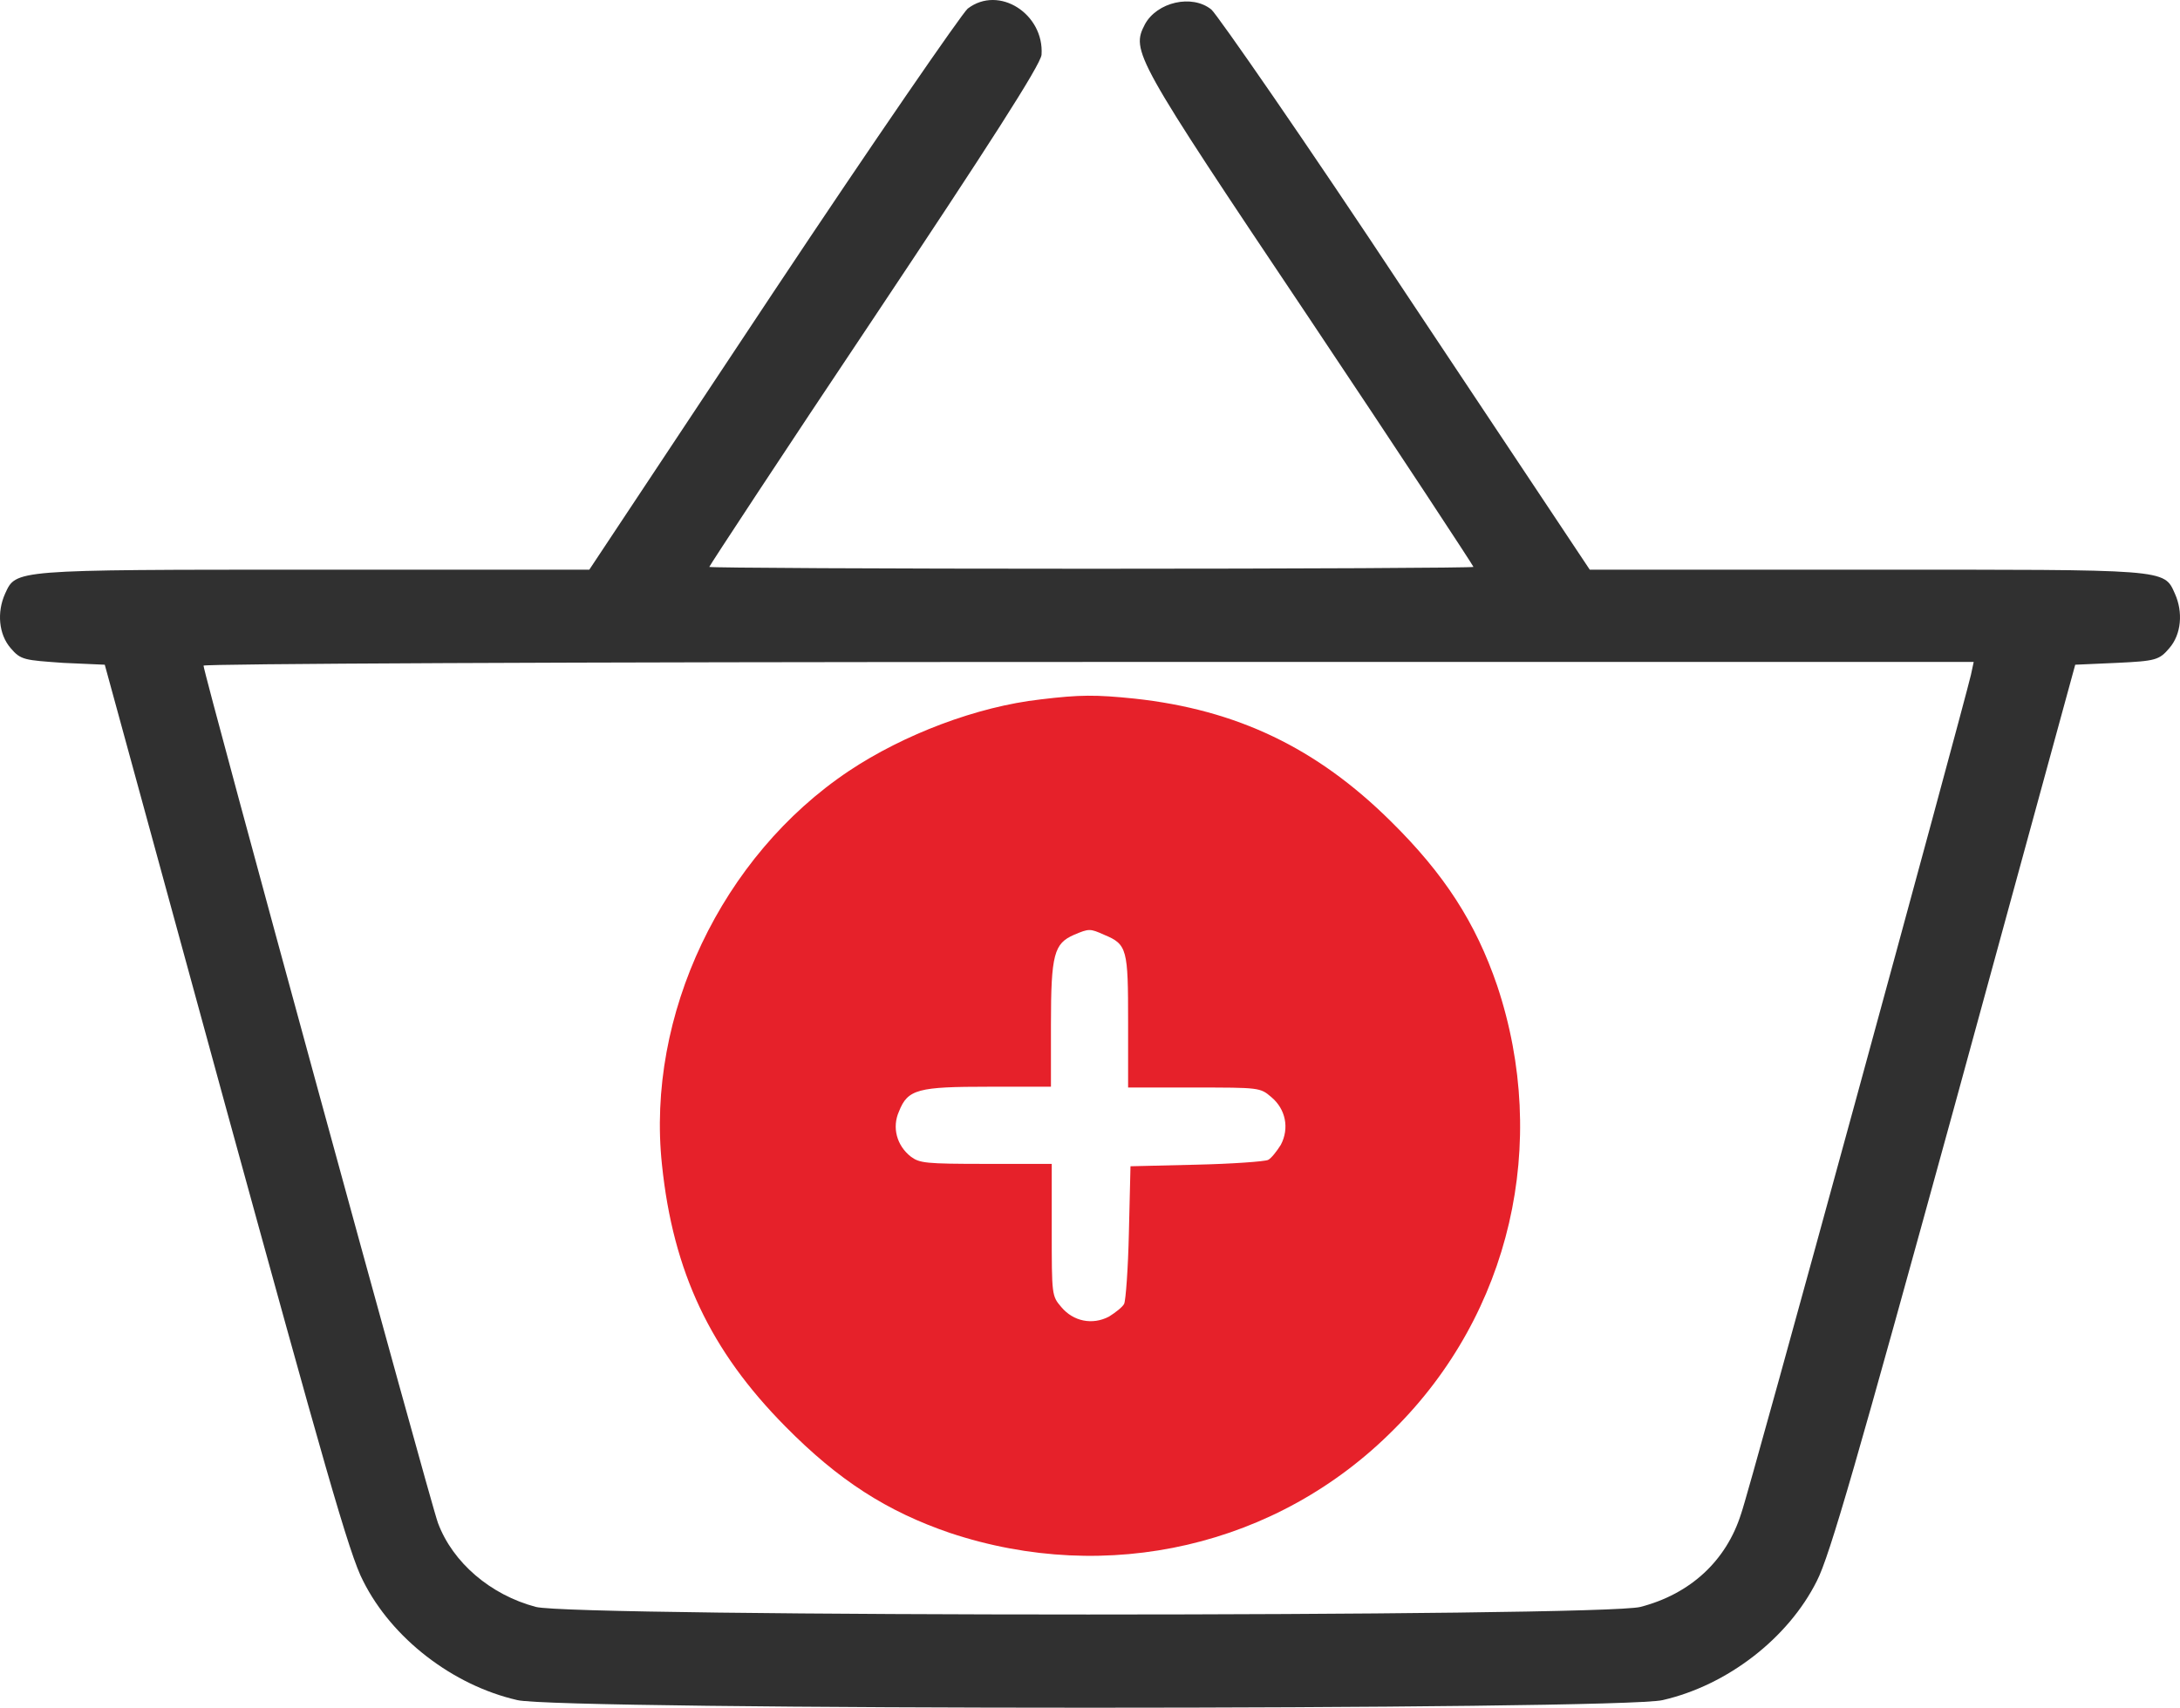 <?xml version="1.0" encoding="UTF-8" standalone="no"?>
<!-- Svg Vector Icons : http://www.onlinewebfonts.com/icon -->

<svg
   version="1.1"
   x="0px"
   y="0px"
   viewBox="0 0 236.205 185.059"
   enable-background="new 0 0 256 256"
   xml:space="preserve"
   id="svg8"
   sodipodi:docname="panier.svg"
   width="236.205"
   height="185.059"
   inkscape:version="1.3.2 (091e20e, 2023-11-25, custom)"
   xmlns:inkscape="http://www.inkscape.org/namespaces/inkscape"
   xmlns:sodipodi="http://sodipodi.sourceforge.net/DTD/sodipodi-0.dtd"
   xmlns="http://www.w3.org/2000/svg"
   xmlns:svg="http://www.w3.org/2000/svg"><defs
   id="defs8" /><sodipodi:namedview
   id="namedview8"
   pagecolor="#ffffff"
   bordercolor="#999999"
   borderopacity="1"
   inkscape:showpageshadow="0"
   inkscape:pageopacity="0"
   inkscape:pagecheckerboard="0"
   inkscape:deskcolor="#d1d1d1"
   inkscape:zoom="2.8789062"
   inkscape:cx="117.92673"
   inkscape:cy="92.569878"
   inkscape:window-width="1920"
   inkscape:window-height="1017"
   inkscape:window-x="-8"
   inkscape:window-y="-8"
   inkscape:window-maximized="1"
   inkscape:current-layer="g6" />
<g
   id="g8"
   transform="translate(-10.048,-35.466)"><g
     id="g7"><g
       id="g6"><path
         fill="#303030"
         d="m 114.9,36.4 c -0.6,0.5 -10.2,14.4 -21.1,30.8 l -19.9,30 h -30 c -32.6,0 -32.1,0 -33.3,2.6 -0.9,2 -0.7,4.4 0.6,5.9 1.1,1.3 1.5,1.3 5.7,1.6 l 4.5,0.2 13.1,47.9 c 10.5,38.2 13.4,48.6 14.9,51.4 3.1,6.2 9.7,11.3 16.7,12.9 4.5,1.1 119.6,1.1 124.1,0 7,-1.6 13.6,-6.7 16.7,-12.9 1.4,-2.7 4.4,-13.2 14.9,-51.4 l 13.1,-47.9 4.5,-0.2 c 4.2,-0.2 4.6,-0.3 5.7,-1.6 1.3,-1.5 1.5,-3.9 0.6,-5.9 -1.2,-2.7 -0.7,-2.6 -33.3,-2.6 H 182.3 L 162.4,67.3 C 151.5,50.8 141.9,37 141.3,36.5 c -2.1,-1.7 -5.9,-0.8 -7.2,1.6 -1.5,2.9 -1.2,3.5 17.7,31.7 9.9,14.8 17.9,27 17.9,27.1 0,0.1 -18.6,0.2 -41.4,0.2 -22.8,0 -41.4,-0.1 -41.4,-0.2 0,-0.1 8,-12.3 17.9,-27.1 12.2,-18.3 18,-27.3 18.1,-28.4 0.3,-4.4 -4.6,-7.6 -8,-5 z m 108.7,72.2 c -1,4.2 -24,88.5 -24.9,90.9 -1.6,5.1 -5.5,8.7 -10.9,10.1 -4.1,1.1 -115.6,1.1 -119.7,0 -4.9,-1.3 -9,-4.8 -10.6,-9.1 -0.8,-2.1 -25.4,-92.1 -25.4,-92.9 0,-0.2 37.9,-0.4 95.9,-0.4 h 95.9 z"
         id="path1" /><path
         fill="#ff0000"
         d="m 122.798,111.258 c -6.895,0.776 -14.824,3.792 -20.772,7.757 -13.79,9.222 -21.978,26.46 -20.254,42.663 1.207,11.635 5.258,20.168 13.359,28.356 5.775,5.861 11.032,9.222 17.841,11.549 17.065,5.688 35.51,1.465 48.093,-11.205 12.67,-12.584 16.893,-31.028 11.205,-48.093 -2.327,-6.809 -5.688,-12.066 -11.549,-17.841 -8.016,-7.929 -16.634,-12.066 -27.753,-13.273 -4.223,-0.431 -5.861,-0.431 -10.17,0.086 z m 6.895,25.512 c 2.499,1.034 2.586,1.551 2.586,9.481 v 7.067 h 7.154 c 7.067,0 7.154,0 8.36,1.034 1.551,1.293 1.982,3.361 1.034,5.171 -0.431,0.69 -1.034,1.465 -1.379,1.638 -0.345,0.172 -3.878,0.431 -7.757,0.517 l -7.154,0.172 -0.172,7.154 c -0.086,3.965 -0.345,7.412 -0.517,7.757 -0.172,0.345 -0.948,0.948 -1.638,1.379 -1.81,0.948 -3.878,0.517 -5.171,-1.034 -1.034,-1.207 -1.034,-1.293 -1.034,-8.36 v -7.154 h -7.154 c -6.55,0 -7.154,-0.086 -8.102,-0.776 -1.551,-1.207 -2.069,-3.189 -1.293,-4.913 0.948,-2.413 2.069,-2.672 9.739,-2.672 h 6.723 v -6.723 c 0,-7.671 0.345,-8.791 2.499,-9.739 1.638,-0.69 1.724,-0.69 3.275,0 z"
         id="path2"
         style="stroke-width:0.862;fill:#e6212a;fill-opacity:1" /></g></g></g>
</svg>

